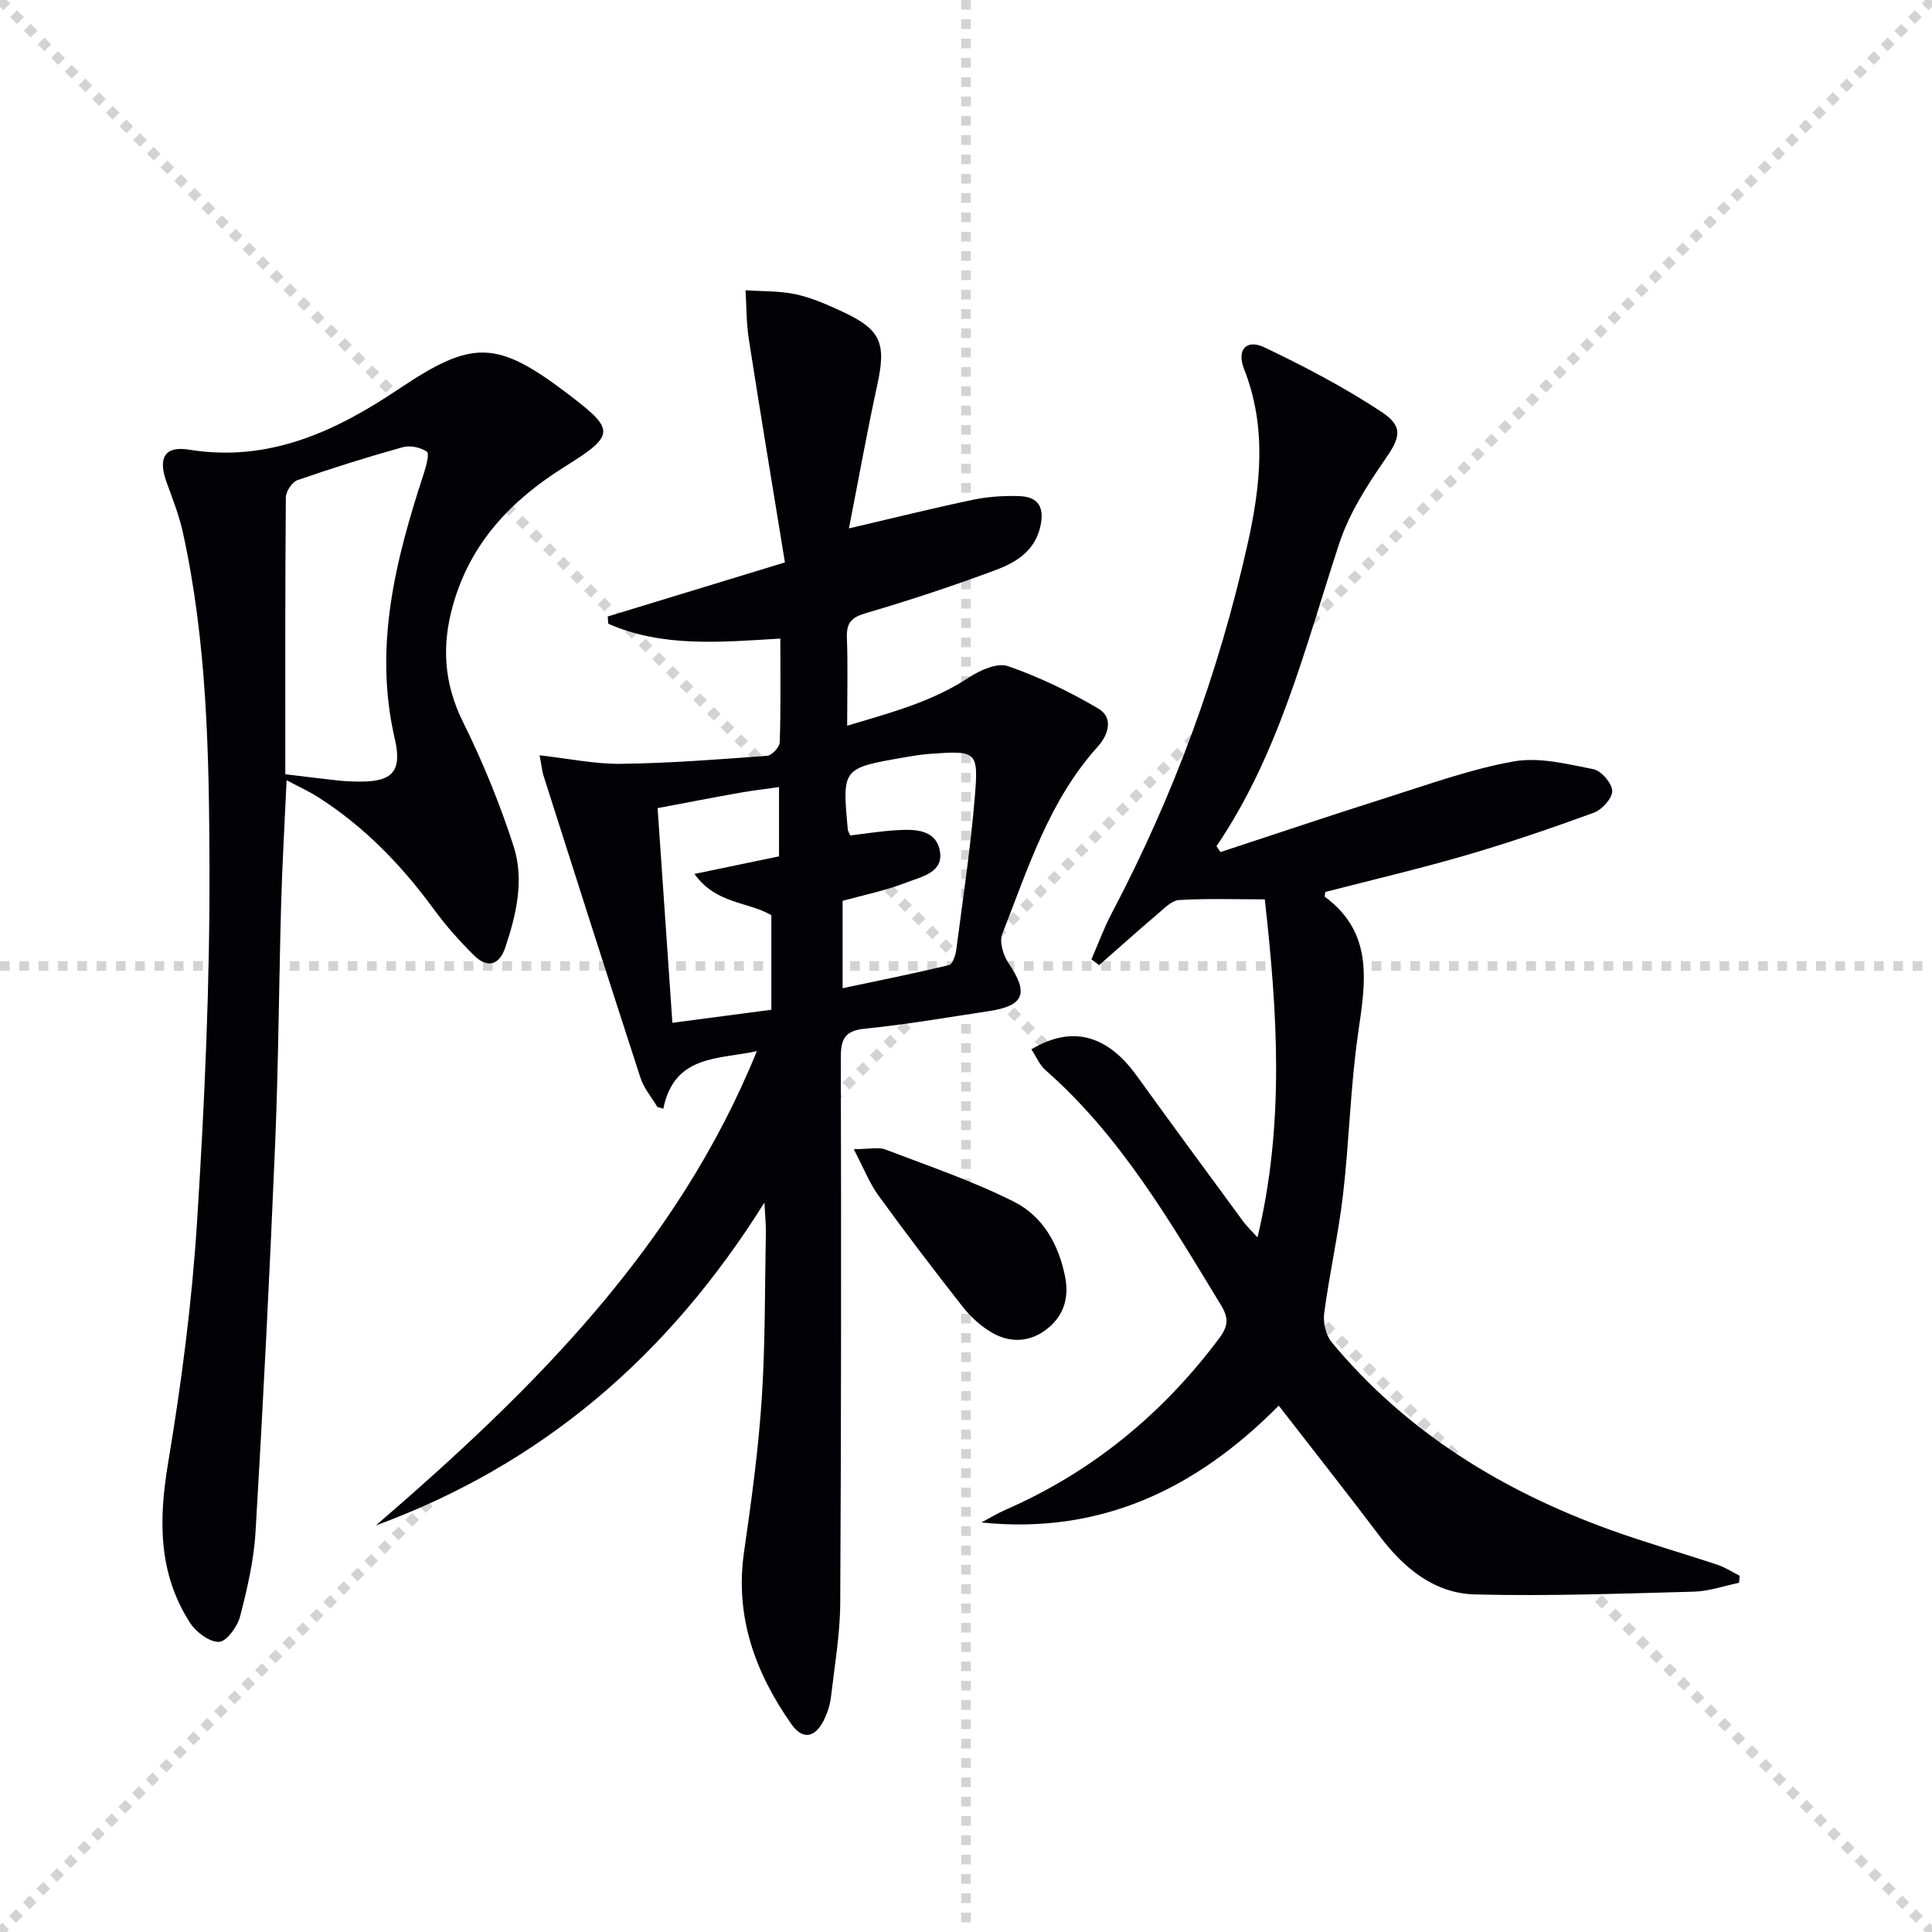 <svg enable-background="new 0 0 400 400" viewBox="0 0 400 400" xmlns="http://www.w3.org/2000/svg"><g stroke="lightgray" stroke-dasharray="1,1" stroke-width="1" transform="scale(2, 2)"><line x1="0" y1="0" x2="200" y2="200"></line><line x1="200" y1="0" x2="0" y2="200"></line><line x1="100" y1="0" x2="100" y2="200"></line><line x1="0" y1="100" x2="200" y2="100"></line></g><g fill="#010106"><path d="m158.26 248.98c-20.01 31.99-46.23 54.27-80.45 66.85 32.39-27.9 62.41-57.55 78.89-98.21-7.85 1.75-17.1.66-19.37 11.93-.41-.13-.83-.26-1.24-.38-1.18-2-2.79-3.87-3.49-6.03-6.78-20.82-13.42-41.68-20.07-62.54-.29-.92-.37-1.91-.81-4.22 6 .67 11.45 1.83 16.88 1.76 10.08-.13 20.17-.91 30.23-1.66.98-.07 2.58-1.81 2.61-2.82.23-6.95.12-13.92.12-21.45-12.42.74-24.42 1.87-35.63-3.08-.04-.5-.07-1-.11-1.49 11.78-3.6 23.55-7.19 36.69-11.2-2.53-15.55-5.08-30.85-7.47-46.18-.52-3.34-.48-6.77-.69-10.16 3.49.24 7.07.1 10.46.84 3.36.74 6.61 2.19 9.76 3.66 7.86 3.67 8.94 6.49 7.05 15.14-2.07 9.49-3.78 19.06-5.86 29.66 9.73-2.27 17.71-4.26 25.75-5.94 3.06-.64 6.28-.84 9.41-.75 4.1.11 5.36 2.34 4.47 6.3-1.15 5.08-5.05 7.45-9.22 9-8.85 3.3-17.83 6.27-26.89 8.93-2.99.88-4.05 1.99-3.94 5.06.22 5.81.06 11.63.06 18.25 9.06-2.71 17.58-4.95 25.18-9.97 2.3-1.52 5.91-3.13 8.11-2.36 6.48 2.25 12.78 5.29 18.7 8.78 3.23 1.9 2.07 5.47-.1 7.87-10.1 11.17-14.46 25.26-19.79 38.82-.63 1.61.21 4.38 1.29 5.99 4.23 6.26 3.32 8.85-4.06 9.96-8.54 1.29-17.06 2.78-25.64 3.63-4.25.42-5.02 2.21-5.01 6.02.09 37.66.09 75.31-.12 112.97-.04 6.44-1.16 12.89-1.91 19.32-.19 1.62-.7 3.27-1.42 4.74-1.83 3.77-4.42 4.3-6.78.95-7.47-10.65-11.73-22.23-9.81-35.6 1.51-10.5 2.96-21.04 3.66-31.61.76-11.45.64-22.95.86-34.43.05-1.63-.13-3.22-.3-6.35zm17.76-76.01c3.16-.37 6.4-.9 9.66-1.09 3.73-.22 8.1-.18 8.91 4.31.81 4.48-3.85 5.32-6.85 6.5-4.26 1.67-8.82 2.58-13.29 3.82v18.09c7.68-1.63 14.91-3.07 22.06-4.8.72-.18 1.34-2.04 1.48-3.18 1.37-10.51 2.95-21.01 3.83-31.56.8-9.59.41-9.68-9.34-8.98-1.81.13-3.62.44-5.41.75-12.71 2.22-12.71 2.23-11.54 14.93.04.3.24.6.49 1.21zm-39.87-5.66c1.03 15.03 2.02 29.36 3.06 44.45 7.15-.94 13.76-1.81 20.49-2.7 0-7.08 0-13.35 0-19.58-4.85-2.85-11.41-2.24-15.92-8.54 6.44-1.34 11.95-2.49 17.51-3.64 0-4.72 0-9.31 0-14.34-2.94.42-5.54.71-8.11 1.17-5.52.98-11.02 2.05-17.03 3.18z"/><path d="m252.7 176.41c11.47-3.77 22.91-7.63 34.42-11.27 8.7-2.75 17.36-5.91 26.29-7.5 5.25-.93 11.05.54 16.47 1.61 1.63.32 3.84 2.88 3.91 4.49.06 1.49-2.09 3.89-3.77 4.51-8.71 3.19-17.51 6.19-26.41 8.79-9.67 2.82-19.49 5.12-29.21 7.63-.04.43-.21.92-.09 1.01 10.25 7.58 8.37 17.82 6.85 28.41-1.58 11-1.81 22.18-3.1 33.23-.96 8.22-2.81 16.34-3.9 24.55-.26 1.94.34 4.57 1.56 6.04 15.41 18.55 35.21 30.71 57.66 38.83 7.33 2.65 14.84 4.78 22.23 7.24 1.6.53 3.05 1.5 4.57 2.27-.04.48-.09.97-.13 1.45-3.13.64-6.25 1.76-9.4 1.84-15.08.4-30.18.95-45.25.57-8.43-.21-14.71-5.41-19.75-12.07-6.81-9-13.81-17.87-20.9-27.02-17.05 17.23-36.85 26.75-61.57 24.19 1.64-.87 3.24-1.84 4.93-2.59 17.97-7.85 32.55-19.84 44.29-35.51 1.95-2.6 1.99-4.27.38-6.92-10.57-17.34-20.75-34.95-36.29-48.6-1.27-1.11-1.97-2.87-2.95-4.34 8.4-5.03 15.68-3 21.78 5.44 7.3 10.12 14.71 20.17 22.09 30.22.75 1.02 1.69 1.89 2.94 3.28 5.64-23.52 4.14-46.5 1.51-69.99-6.15 0-11.96-.2-17.74.14-1.52.09-3.05 1.7-4.39 2.84-4.11 3.49-8.12 7.09-12.17 10.64-.53-.4-1.06-.8-1.59-1.2 1.39-3.18 2.57-6.46 4.19-9.52 12.78-24.23 22.15-49.7 28.13-76.42 2.72-12.13 4.03-24.22-.72-36.28-1.58-4.02.48-6.27 4.27-4.46 8.33 3.98 16.58 8.3 24.26 13.39 4.67 3.1 3.69 5.43.52 10-3.73 5.37-7.37 11.15-9.38 17.29-7.03 21.45-12.42 43.49-25.38 62.57.24.4.54.81.84 1.22z"/><path d="m59.34 161.53c-.41 9.02-.9 17.26-1.13 25.51-.47 16.63-.55 33.28-1.25 49.91-1.12 26.73-2.47 53.46-4.05 80.17-.35 5.92-1.72 11.84-3.22 17.6-.55 2.09-2.82 5.18-4.36 5.21-2.02.04-4.77-2.05-6.02-3.99-6.58-10.26-6.47-21.32-4.5-33.09 2.76-16.51 4.93-33.2 5.99-49.91 1.56-24.55 2.66-49.18 2.57-73.78-.08-23.05-.51-46.22-5.51-68.94-.78-3.55-2.14-6.97-3.38-10.4-1.81-5.04-.4-7.54 4.68-6.72 16.52 2.68 30.34-3.8 43.37-12.54 15.25-10.22 20.23-10.29 35.11 1.04 9.7 7.39 9.86 8.42-.66 14.99-11.16 6.97-19.57 15.79-23.21 28.74-2.35 8.37-1.87 16.15 2.08 24.13 4.1 8.28 7.64 16.93 10.48 25.72 2.25 6.95.58 14.16-1.73 21.02-1.26 3.72-3.76 4.24-6.4 1.66-3.07-3.01-5.95-6.29-8.49-9.76-6.67-9.09-14.38-17.04-23.93-23.11-1.89-1.19-3.96-2.13-6.44-3.46zm-.27-1.23c4.03.48 7.45.92 10.88 1.29 1.48.16 2.98.22 4.48.23 6.8.06 8.87-2.12 7.31-8.84-4.44-19.1.16-37.11 6.03-55.03.48-1.47 1.17-4.05.6-4.44-1.29-.89-3.47-1.35-4.99-.92-7.33 2.04-14.6 4.32-21.79 6.82-1.12.39-2.4 2.33-2.41 3.56-.16 18.92-.11 37.86-.11 57.33z"/><path d="m176.76 237.92c3.35 0 5.15-.47 6.57.08 8.95 3.42 18.08 6.52 26.61 10.81 5.96 2.99 9.27 8.84 10.59 15.58.89 4.55-.44 8.29-4.04 10.97-3.51 2.61-7.57 2.67-11.27.46-2.23-1.33-4.29-3.21-5.9-5.26-5.96-7.59-11.81-15.27-17.48-23.09-1.86-2.58-3.04-5.66-5.08-9.55z"/></g></svg>